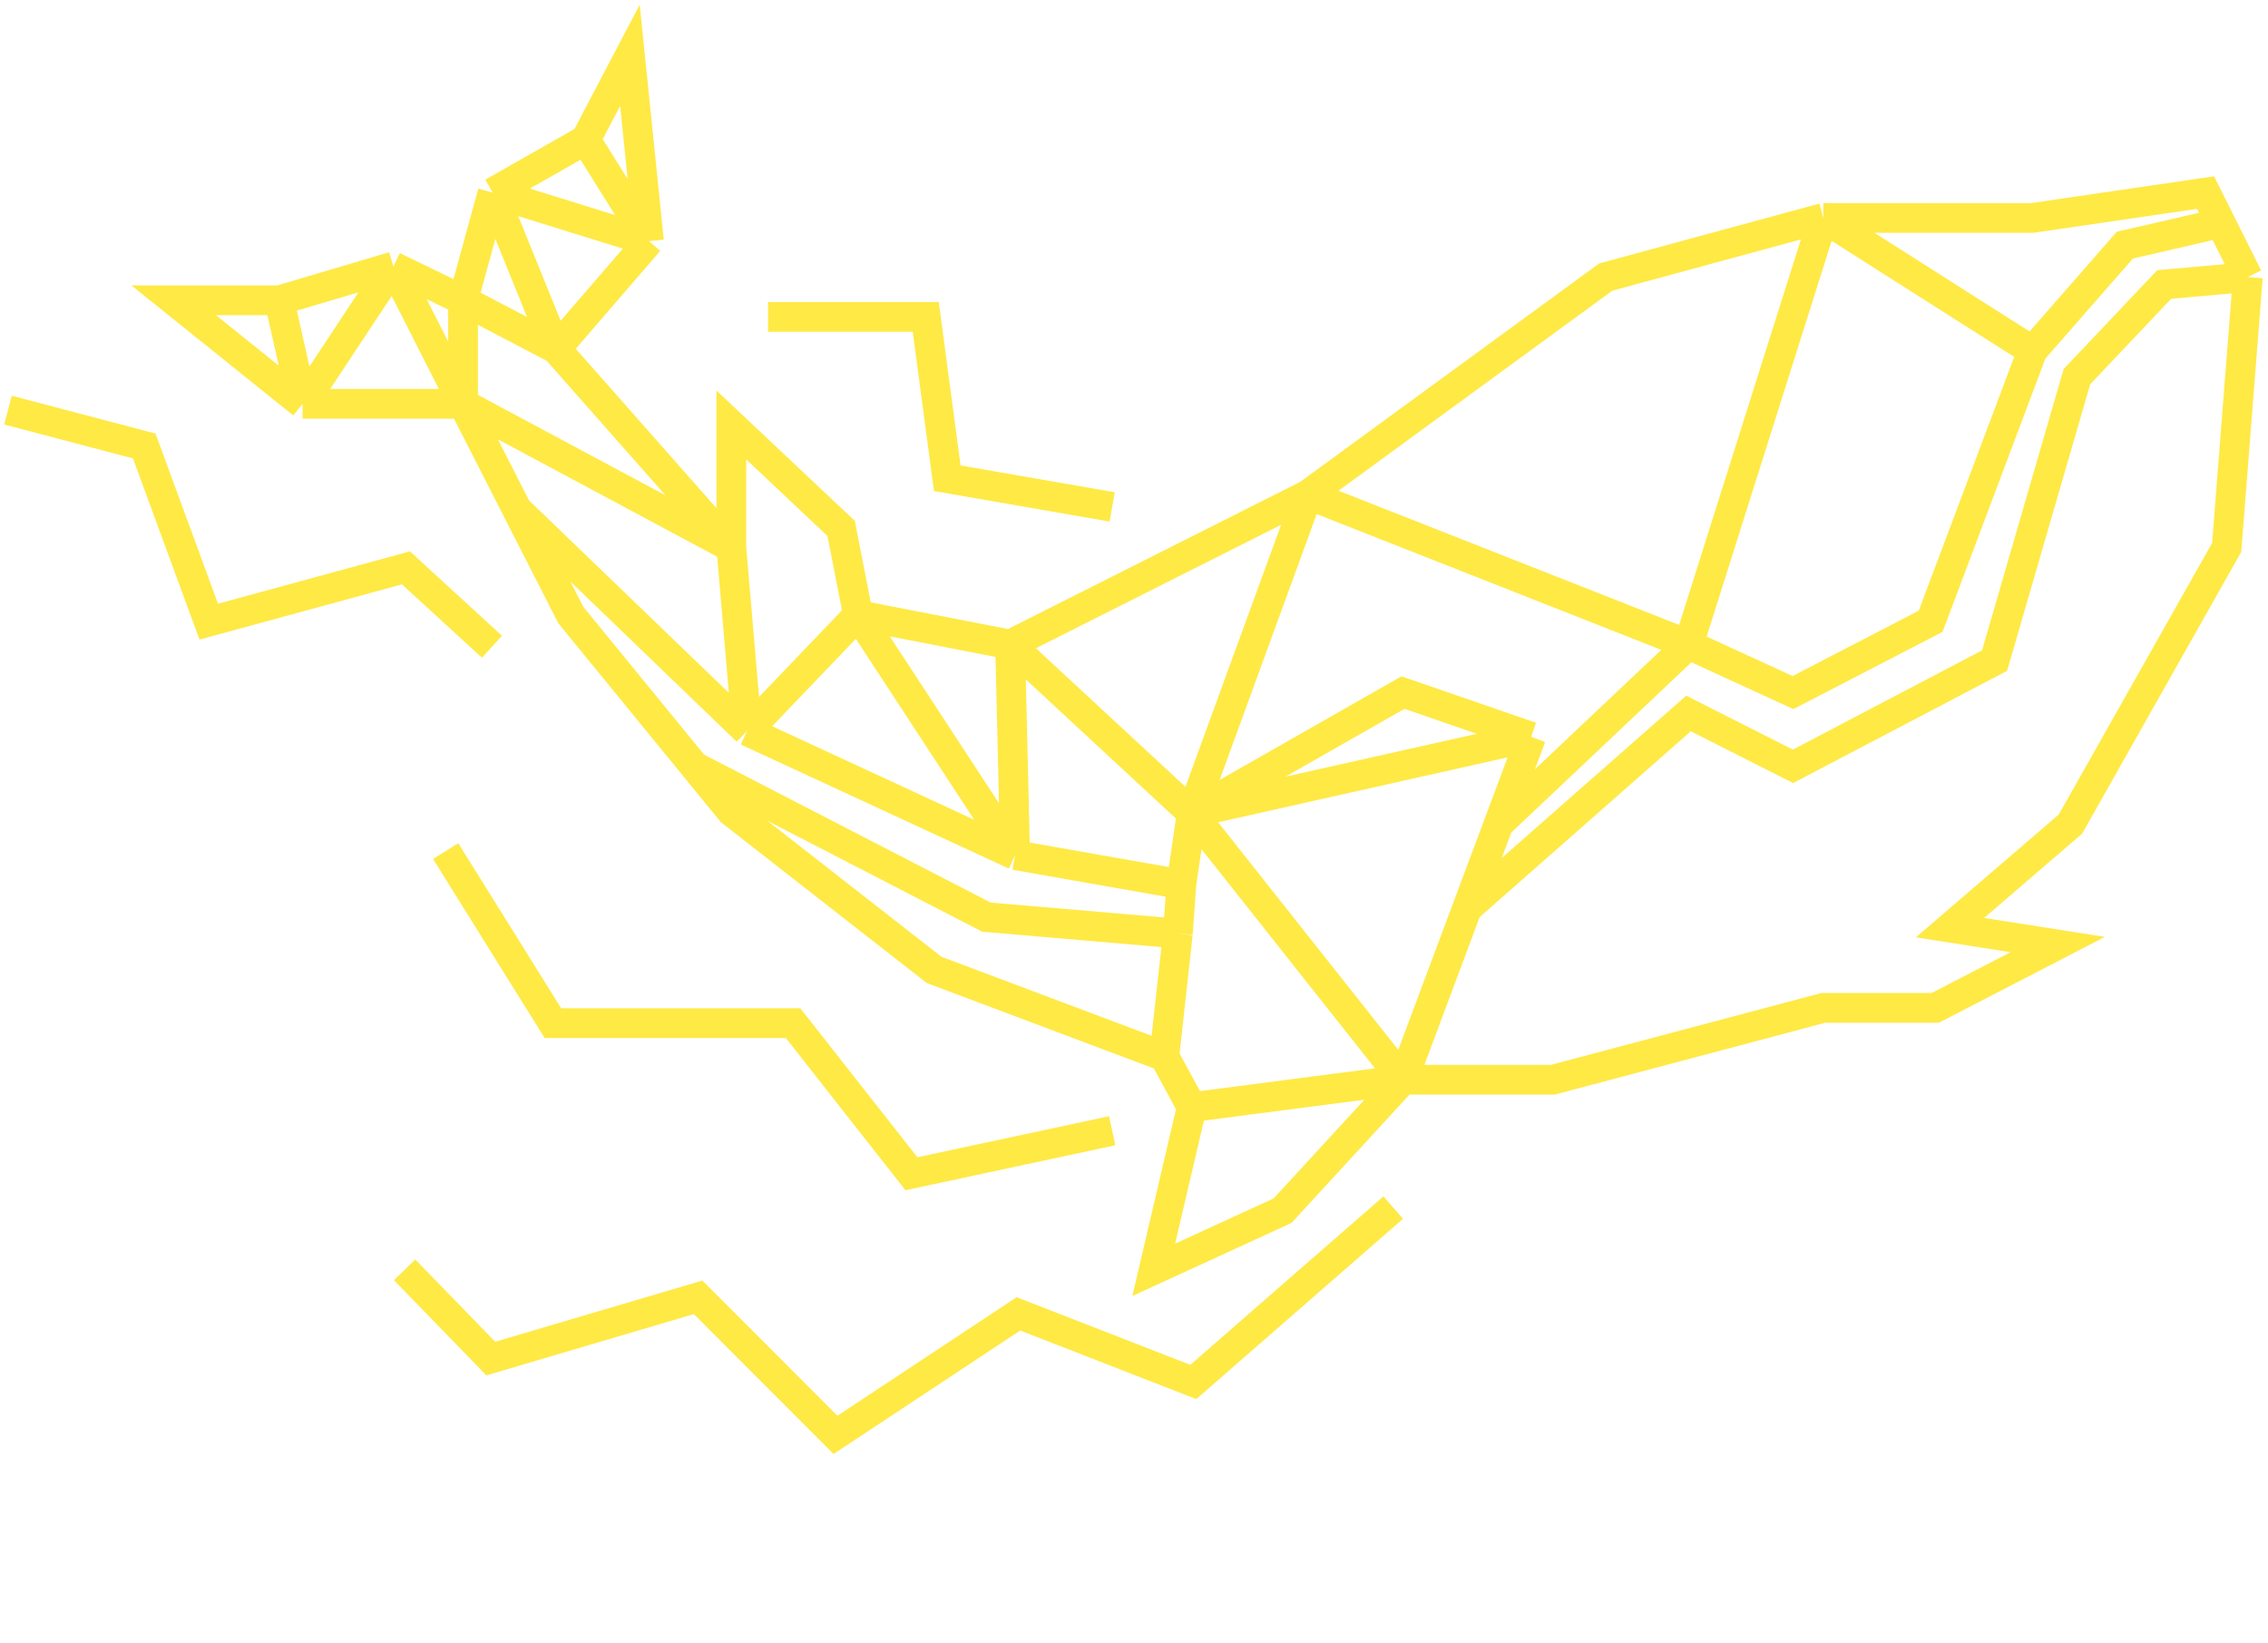 <svg width="305" height="221" viewBox="0 0 305 221" fill="none" xmlns="http://www.w3.org/2000/svg">
<path d="M87.27 32.432L84.713 7.437L78.749 18.798M87.27 32.432L74.773 46.918M87.27 32.432L66.251 25.899M87.27 32.432L78.749 18.798M74.773 46.918L98.348 73.617M74.773 46.918L66.251 25.899M74.773 46.918L62.276 40.385M98.348 73.617V57.143L113.118 71.061L115.391 82.706M98.348 73.617L62.276 54.303M98.348 73.617L100.459 98.3M115.391 82.706L135.841 86.683M115.391 82.706L100.459 98.3M115.391 82.706L136.513 114.988M135.841 86.683L175.89 66.516M135.841 86.683L160.268 109.32M135.841 86.683L136.513 114.988M175.89 66.516L215.94 37.261L245.195 29.308M175.89 66.516L160.268 109.32M175.89 66.516L227.071 86.683M245.195 29.308H273.315L296.606 25.899L298.65 29.987M245.195 29.308L227.071 86.683M245.195 29.308L273.315 47.181M302.287 37.261L299.446 73.617L278.428 110.826L262.237 124.744L276.723 127.016L260.249 135.537H245.195L208.839 145.194H188.672M302.287 37.261L291.041 38.255L279.305 50.652L268.23 88.836L241.121 103.052L227.071 95.944L197.287 122.153M302.287 37.261L298.65 29.987M188.672 145.194L172.482 162.805L155.156 170.758L160.268 148.887M188.672 145.194L160.268 109.32M188.672 145.194L160.268 148.887M188.672 145.194L197.287 122.153M160.268 148.887L156.576 142.07M156.576 142.07L125.616 130.425L98.348 109.122L93.4 103.066M156.576 142.07L158.397 125.537M62.276 54.303H40.688M62.276 54.303L52.901 35.84M62.276 54.303V40.385M62.276 54.303L69.519 68.505M40.688 54.303L23.361 40.385H37.563M40.688 54.303L52.901 35.84M40.688 54.303L37.563 40.385M37.563 40.385L52.901 35.84M52.901 35.84L62.276 40.385M62.276 40.385L66.251 25.899M66.251 25.899L78.749 18.798M69.519 68.505L76.762 82.706L93.4 103.066M69.519 68.505L100.459 98.3M100.459 98.3L136.513 114.988M93.4 103.066L132.656 123.332L158.397 125.537M158.397 125.537L158.869 118.924M158.869 118.924L160.268 109.32M158.869 118.924L136.513 114.988M160.268 109.32L188.672 93.134L205.912 99.085M160.268 109.32L205.912 99.085M205.912 99.085L201.522 110.826M227.071 86.683L201.522 110.826M227.071 86.683L241.121 93.134L259.634 83.546L273.315 47.181M201.522 110.826L197.287 122.153M298.65 29.987L285.751 32.965L273.315 47.181" stroke="#FFE945" stroke-width="4"/>
<path d="M149.566 152.055L122.568 157.84L106.658 137.592H74.357L59.934 114.451" stroke="#FFE945" stroke-width="4"/>
<path d="M149.565 68.169L127.388 64.312L124.496 42.617H103.283" stroke="#FFE945" stroke-width="4"/>
<path d="M187.36 162.389L160.475 185.84L136.959 176.683L112.355 192.957L93.881 174.456L66.003 182.694L54.414 170.758" stroke="#FFE945" stroke-width="4"/>
<path d="M66.161 86.971L54.591 76.364L28.074 83.596L19.397 59.973L1.076 55.152" stroke="#FFE945" stroke-width="4"/>
</svg>
